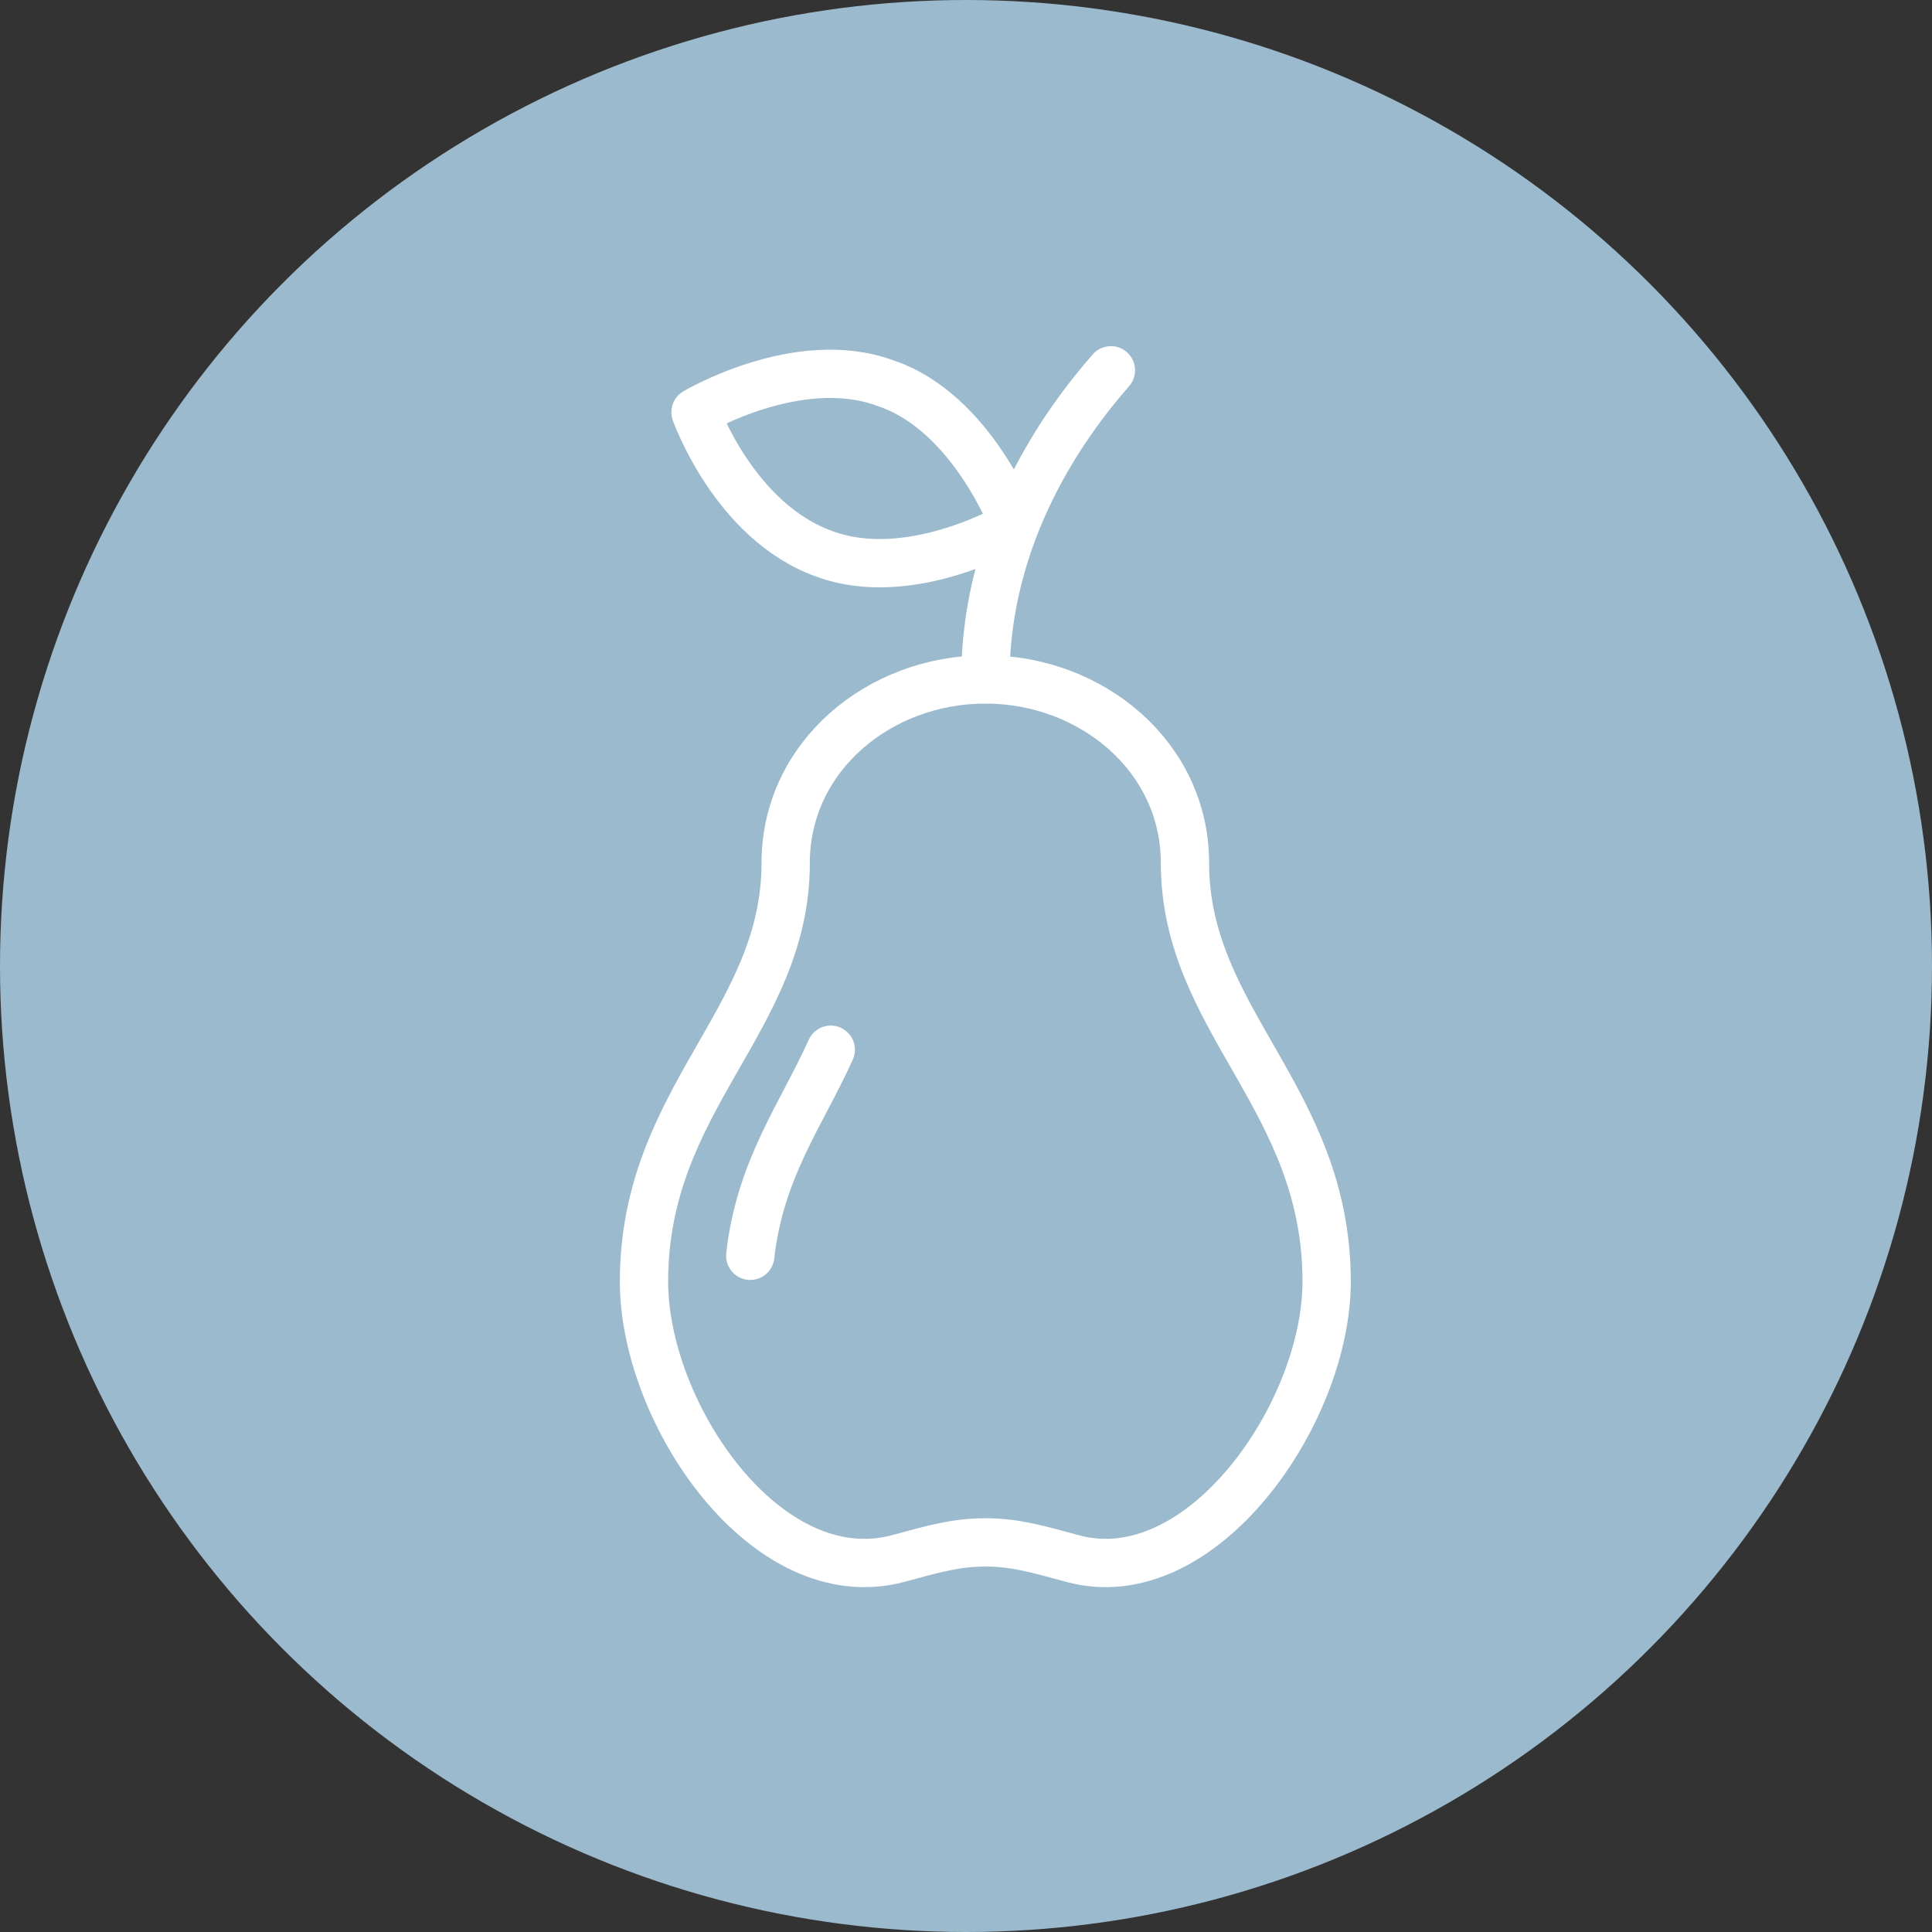 <?xml version="1.0" encoding="utf-8"?>
<!-- Generator: Adobe Illustrator 25.4.8, SVG Export Plug-In . SVG Version: 6.00 Build 0)  -->
<svg version="1.1" id="Layer_1" xmlns="http://www.w3.org/2000/svg" xmlns:xlink="http://www.w3.org/1999/xlink" x="0px" y="0px"
	 viewBox="0 0 60 60" style="enable-background:new 0 0 60 60;" xml:space="preserve">
<rect x="0" y="0" width="60" height="60" fill="#333333" stroke="none"/>
<style type="text/css">
	.st0{fill-rule:evenodd;clip-rule:evenodd;fill:#9BBACD;}
	.st1{fill:none;stroke:#FFFFFF;stroke-width:1.5;stroke-linecap:round;stroke-linejoin:round;stroke-miterlimit:10;}
</style>
<g>
	<circle class="st0" cx="30" cy="30" r="30"/>
</g>
<g>
	<path class="st1" d="M30.6,21.1c3.3,0,6.2,2.4,6.2,5.7c0,4.9,4.4,7.3,4.4,13c0,4.1-3.9,9.7-7.9,8.6c-1.1-0.3-1.8-0.5-2.7-0.5
		c-0.9,0-1.6,0.2-2.7,0.5c-4.1,1.1-7.9-4.5-7.9-8.6c0-5.7,4.4-8.1,4.4-13C24.4,23.5,27.3,21.1,30.6,21.1z"/>
	<path class="st1" d="M23.3,39c0.3-2.7,1.6-4.4,2.5-6.4"/>
	<path class="st1" d="M34.5,11.5c-1.4,1.6-3.9,5-3.9,9.6"/>
	<path class="st1" d="M31.5,16.3c0,0-3.2,1.9-5.9,0.9c-2.8-1-4-4.4-4-4.4s3.2-1.9,5.9-0.9C30.2,12.8,31.5,16.3,31.5,16.3z"/>
</g>
</svg>
